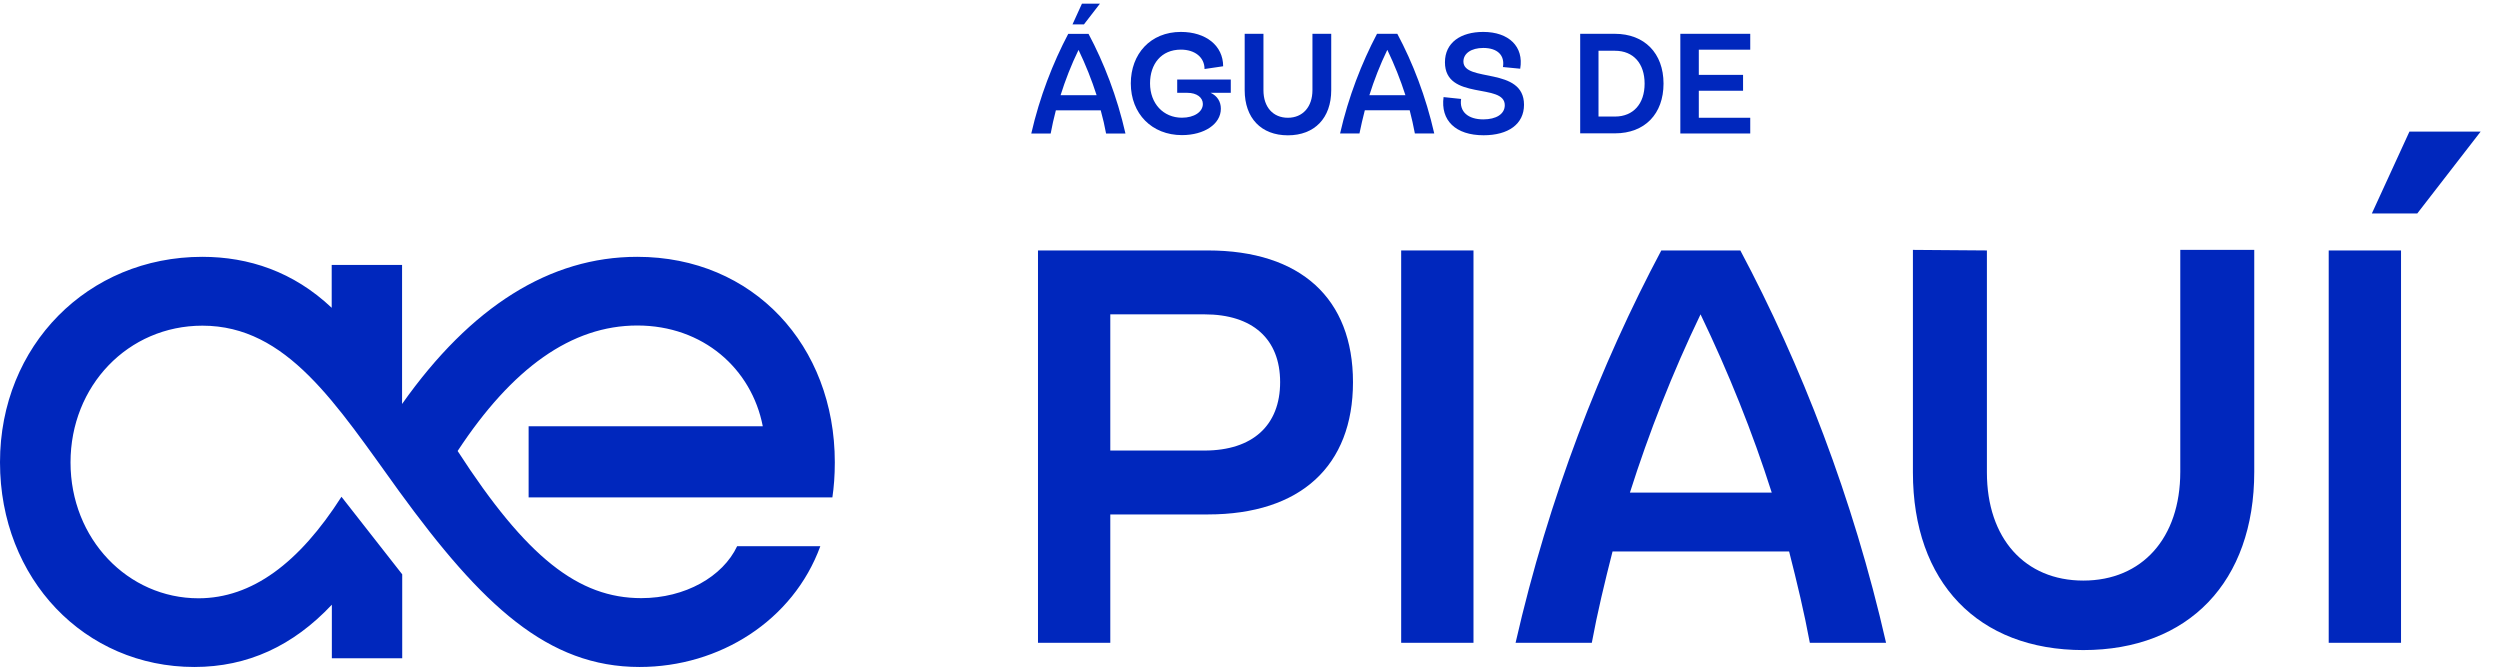 <svg width="134" height="36" viewBox="0 0 134 36" fill="none" xmlns="http://www.w3.org/2000/svg">
<g clip-path="url(#clip0_7185_17582)">
<path d="M57.273 1.815H58.345C59.171 3.362 59.875 5.178 60.325 7.158H59.286C59.212 6.749 59.114 6.332 58.999 5.914H56.594C56.487 6.332 56.389 6.749 56.316 7.158H55.276C55.727 5.186 56.438 3.37 57.257 1.815H57.273ZM57.805 2.683C57.42 3.476 57.101 4.294 56.847 5.104H58.778C58.517 4.286 58.189 3.468 57.813 2.683H57.805ZM57.993 0.195H58.958L58.099 1.308H57.486L57.993 0.195Z" fill="#0027BD"/>
<path d="M60.611 4.476C60.611 2.889 61.666 1.711 63.295 1.711C64.636 1.711 65.561 2.447 65.561 3.552L64.563 3.699C64.563 3.077 64.055 2.66 63.295 2.66C62.239 2.66 61.642 3.437 61.642 4.468C61.642 5.548 62.354 6.309 63.352 6.309C64.006 6.309 64.473 5.998 64.473 5.573C64.473 5.229 64.154 4.975 63.638 4.975H63.098V4.264H65.97V4.975H64.89C65.242 5.139 65.438 5.442 65.438 5.826C65.438 6.653 64.546 7.242 63.352 7.242C61.74 7.242 60.611 6.096 60.611 4.468V4.476Z" fill="#0027BD"/>
<path d="M66.715 4.84V1.812H67.721V4.84C67.721 5.74 68.236 6.312 69.03 6.312C69.824 6.312 70.347 5.732 70.347 4.832V1.812H71.354V4.832C71.354 6.329 70.462 7.253 69.03 7.253C67.598 7.253 66.715 6.329 66.715 4.832V4.84Z" fill="#0027BD"/>
<path d="M73.825 1.812H74.896C75.723 3.359 76.426 5.175 76.876 7.155H75.837C75.764 6.746 75.665 6.329 75.559 5.912H73.154C73.047 6.329 72.949 6.746 72.867 7.155H71.828C72.278 5.183 72.99 3.367 73.808 1.812H73.825ZM74.356 2.68C73.972 3.473 73.653 4.292 73.399 5.102H75.33C75.068 4.283 74.741 3.465 74.365 2.68H74.356Z" fill="#0027BD"/>
<path d="M77.384 5.205L78.316 5.303C78.21 5.99 78.693 6.399 79.503 6.399C80.198 6.399 80.656 6.113 80.656 5.638C80.656 4.419 77.449 5.417 77.449 3.339C77.449 2.284 78.292 1.711 79.503 1.711C80.869 1.711 81.687 2.496 81.483 3.683L80.558 3.593C80.665 2.963 80.264 2.57 79.503 2.57C78.856 2.57 78.439 2.865 78.439 3.298C78.439 4.435 81.687 3.552 81.687 5.614C81.687 6.653 80.845 7.25 79.519 7.25C78.022 7.25 77.204 6.456 77.376 5.196L77.384 5.205Z" fill="#0027BD"/>
<path d="M89.165 4.48C89.165 6.108 88.159 7.147 86.564 7.147H84.698V1.812H86.555C88.143 1.812 89.165 2.852 89.165 4.48ZM88.151 4.48C88.151 3.408 87.554 2.721 86.564 2.721H85.68V6.247H86.564C87.554 6.247 88.151 5.552 88.151 4.488V4.48Z" fill="#0027BD"/>
<path d="M93.813 1.812V2.663H91.056V4.013H93.428V4.864H91.056V6.312H93.813V7.155H90.066V1.812H93.813Z" fill="#0027BD"/>
<path d="M64.739 13.424C69.726 13.424 72.52 16.007 72.52 20.484C72.52 24.96 69.726 27.574 64.739 27.574H59.512V34.454H55.636V13.424H64.739ZM64.559 24.149C67.143 24.149 68.615 22.797 68.615 20.484C68.615 18.171 67.143 16.849 64.559 16.849H59.512V24.149H64.559Z" fill="#0027BD"/>
<path d="M75.103 13.424H78.979V34.454H75.103V13.424Z" fill="#0027BD"/>
<path d="M81.235 34.454C83.008 26.673 85.802 19.522 89.046 13.424H93.282C96.527 19.522 99.321 26.673 101.093 34.454H97.007C96.707 32.831 96.317 31.209 95.896 29.557H86.433C86.012 31.209 85.621 32.831 85.321 34.454H81.235ZM94.965 26.402C93.943 23.188 92.651 19.973 91.149 16.849C89.647 19.973 88.385 23.188 87.364 26.402H94.965Z" fill="#0027BD"/>
<path d="M111.665 34.844C106.017 34.844 102.532 31.209 102.532 25.321V13.394L106.498 13.424V25.321C106.498 28.866 108.541 31.119 111.665 31.119C114.82 31.119 116.863 28.836 116.863 25.291V13.394H120.828V25.291C120.828 31.179 117.313 34.844 111.665 34.844Z" fill="#0027BD"/>
<path d="M124.819 13.424H128.695V34.454H124.819V13.424ZM127.132 11.441L129.145 7.055H132.961L129.566 11.441H127.132Z" fill="#0027BD"/>
<path d="M34.151 13.766C29.479 13.766 25.241 16.425 21.551 21.653V14.199H17.779V16.498C15.726 14.559 13.328 13.766 10.841 13.766C4.713 13.766 0 18.519 0 24.778C0 31.037 4.541 35.75 10.416 35.75C13.271 35.75 15.709 34.621 17.787 32.412V35.284H21.559V30.784L18.303 26.627C16.028 30.186 13.5 32.068 10.636 32.068C6.865 32.068 3.78 28.894 3.78 24.787C3.78 20.679 6.865 17.456 10.849 17.456C15.39 17.456 18.008 21.653 21.387 26.325C25.846 32.453 29.357 35.75 34.282 35.75C38.569 35.75 42.513 33.263 43.969 29.278H39.51C38.741 30.907 36.728 32.06 34.372 32.06C31.017 32.06 28.227 29.892 24.529 24.173C27.45 19.73 30.633 17.447 34.159 17.447C37.686 17.447 40.287 19.763 40.885 22.847H28.334V26.66H44.616C44.697 26.104 44.746 25.506 44.746 24.778C44.746 18.519 40.377 13.766 34.159 13.766H34.151Z" fill="#0027BD"/>
</g>
<defs>
<clipPath id="clip0_7185_17582">
<rect width="133.364" height="36" fill="white"/>
</clipPath>
</defs>
</svg>
